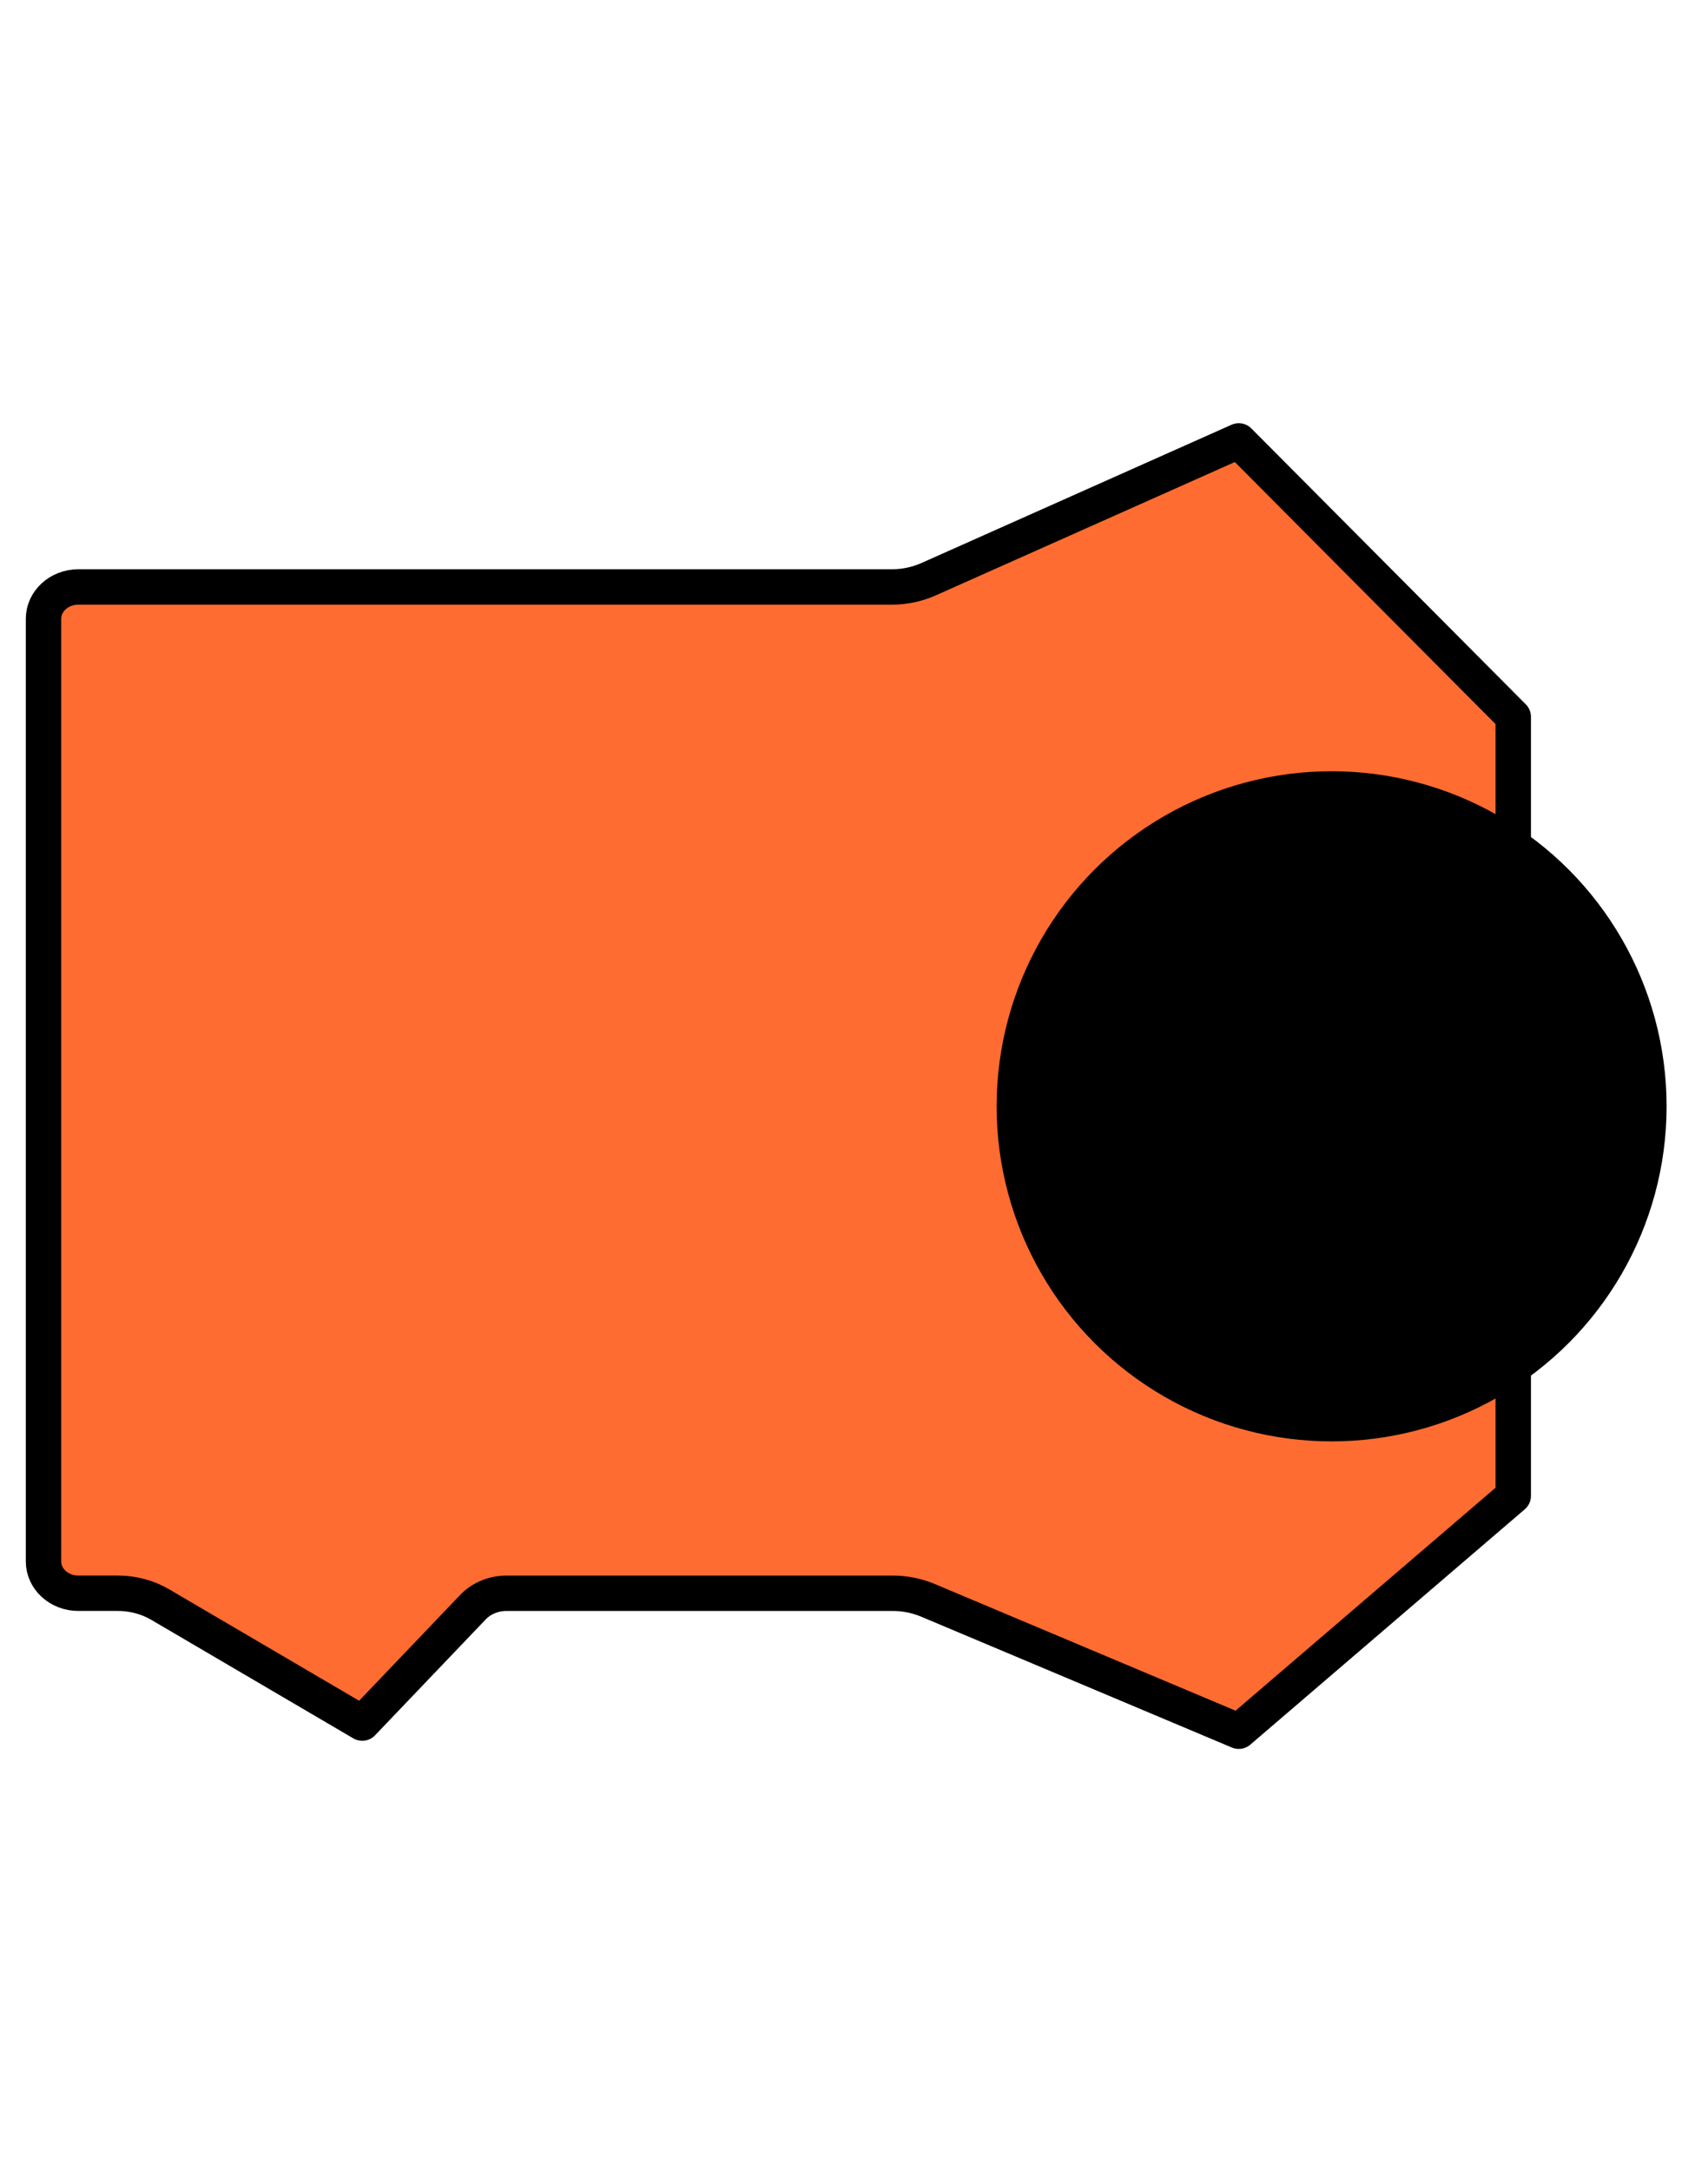 <?xml version="1.0" encoding="utf-8"?>
<!-- Generator: Adobe Illustrator 24.3.0, SVG Export Plug-In . SVG Version: 6.00 Build 0)  -->
<svg version="1.1" id="Слой_1" xmlns="http://www.w3.org/2000/svg" xmlns:xlink="http://www.w3.org/1999/xlink" x="0px" y="0px"
	 viewBox="0 0 724 920" style="enable-background:new 0 0 724 920;" xml:space="preserve">
<style type="text/css">
	.st0{fill:#F4C795;stroke:#000000;stroke-width:8;stroke-miterlimit:10;}
	.st1{fill:#FFFFFF;stroke:#000000;stroke-width:15;stroke-miterlimit:10;}
	.st2{fill:#42415F;}
	.st3{fill:#FFFFFF;stroke:#000000;stroke-width:8;stroke-miterlimit:10;}
	.st4{stroke:#000000;stroke-width:15;stroke-linecap:round;stroke-linejoin:round;stroke-miterlimit:10;}
	.st5{fill:#FCB006;stroke:#000000;stroke-width:15;stroke-linecap:round;stroke-linejoin:round;stroke-miterlimit:10;}
	.st6{fill:#FDC938;stroke:#000000;stroke-width:15;stroke-linecap:round;stroke-linejoin:round;stroke-miterlimit:10;}
	.st7{fill:#6B450B;stroke:#000000;stroke-width:15;stroke-miterlimit:10;}
	.st8{fill:#42415F;stroke:#000000;stroke-width:15;stroke-linecap:round;stroke-linejoin:round;stroke-miterlimit:10;}
	.st9{fill:#FFFFFF;stroke:#000000;stroke-width:15;stroke-linejoin:round;stroke-miterlimit:10;}
	.st10{fill:#42415F;stroke:#000000;stroke-width:15;stroke-miterlimit:10;}
	.st11{fill:#057771;stroke:#000000;stroke-width:15;stroke-linejoin:round;stroke-miterlimit:10;}
	.st12{fill:#FFFFFF;stroke:#000000;stroke-width:10;stroke-linecap:round;stroke-linejoin:round;stroke-miterlimit:10;}
	.st13{fill:#FF6C31;stroke:#000000;stroke-width:15;stroke-linejoin:round;stroke-miterlimit:10;}
	.st14{fill:#202121;stroke:#000000;stroke-width:6.844;stroke-linecap:round;stroke-linejoin:round;stroke-miterlimit:10;}
</style>
<g>
	<path class="st13" d="M641.45,633.94V303.78L525.1,186.85l-131.47,58.61c-4.87,2.17-10.21,3.3-15.62,3.3H164.4H33.18
		c-8.14,0-14.74,6.05-14.74,13.5v399.45c0,7.46,6.6,13.5,14.74,13.5h16.81c6.36,0,12.58,1.67,17.94,4.81l85.62,50.22l46.9-49.11
		c3.59-3.76,8.77-5.91,14.22-5.91h163.76c5.15,0,10.23,1.02,14.91,2.99l131.76,55.48L641.45,633.94z"/>
	<circle cx="564.45" cy="468.85" r="142"/>
</g>
</svg>
